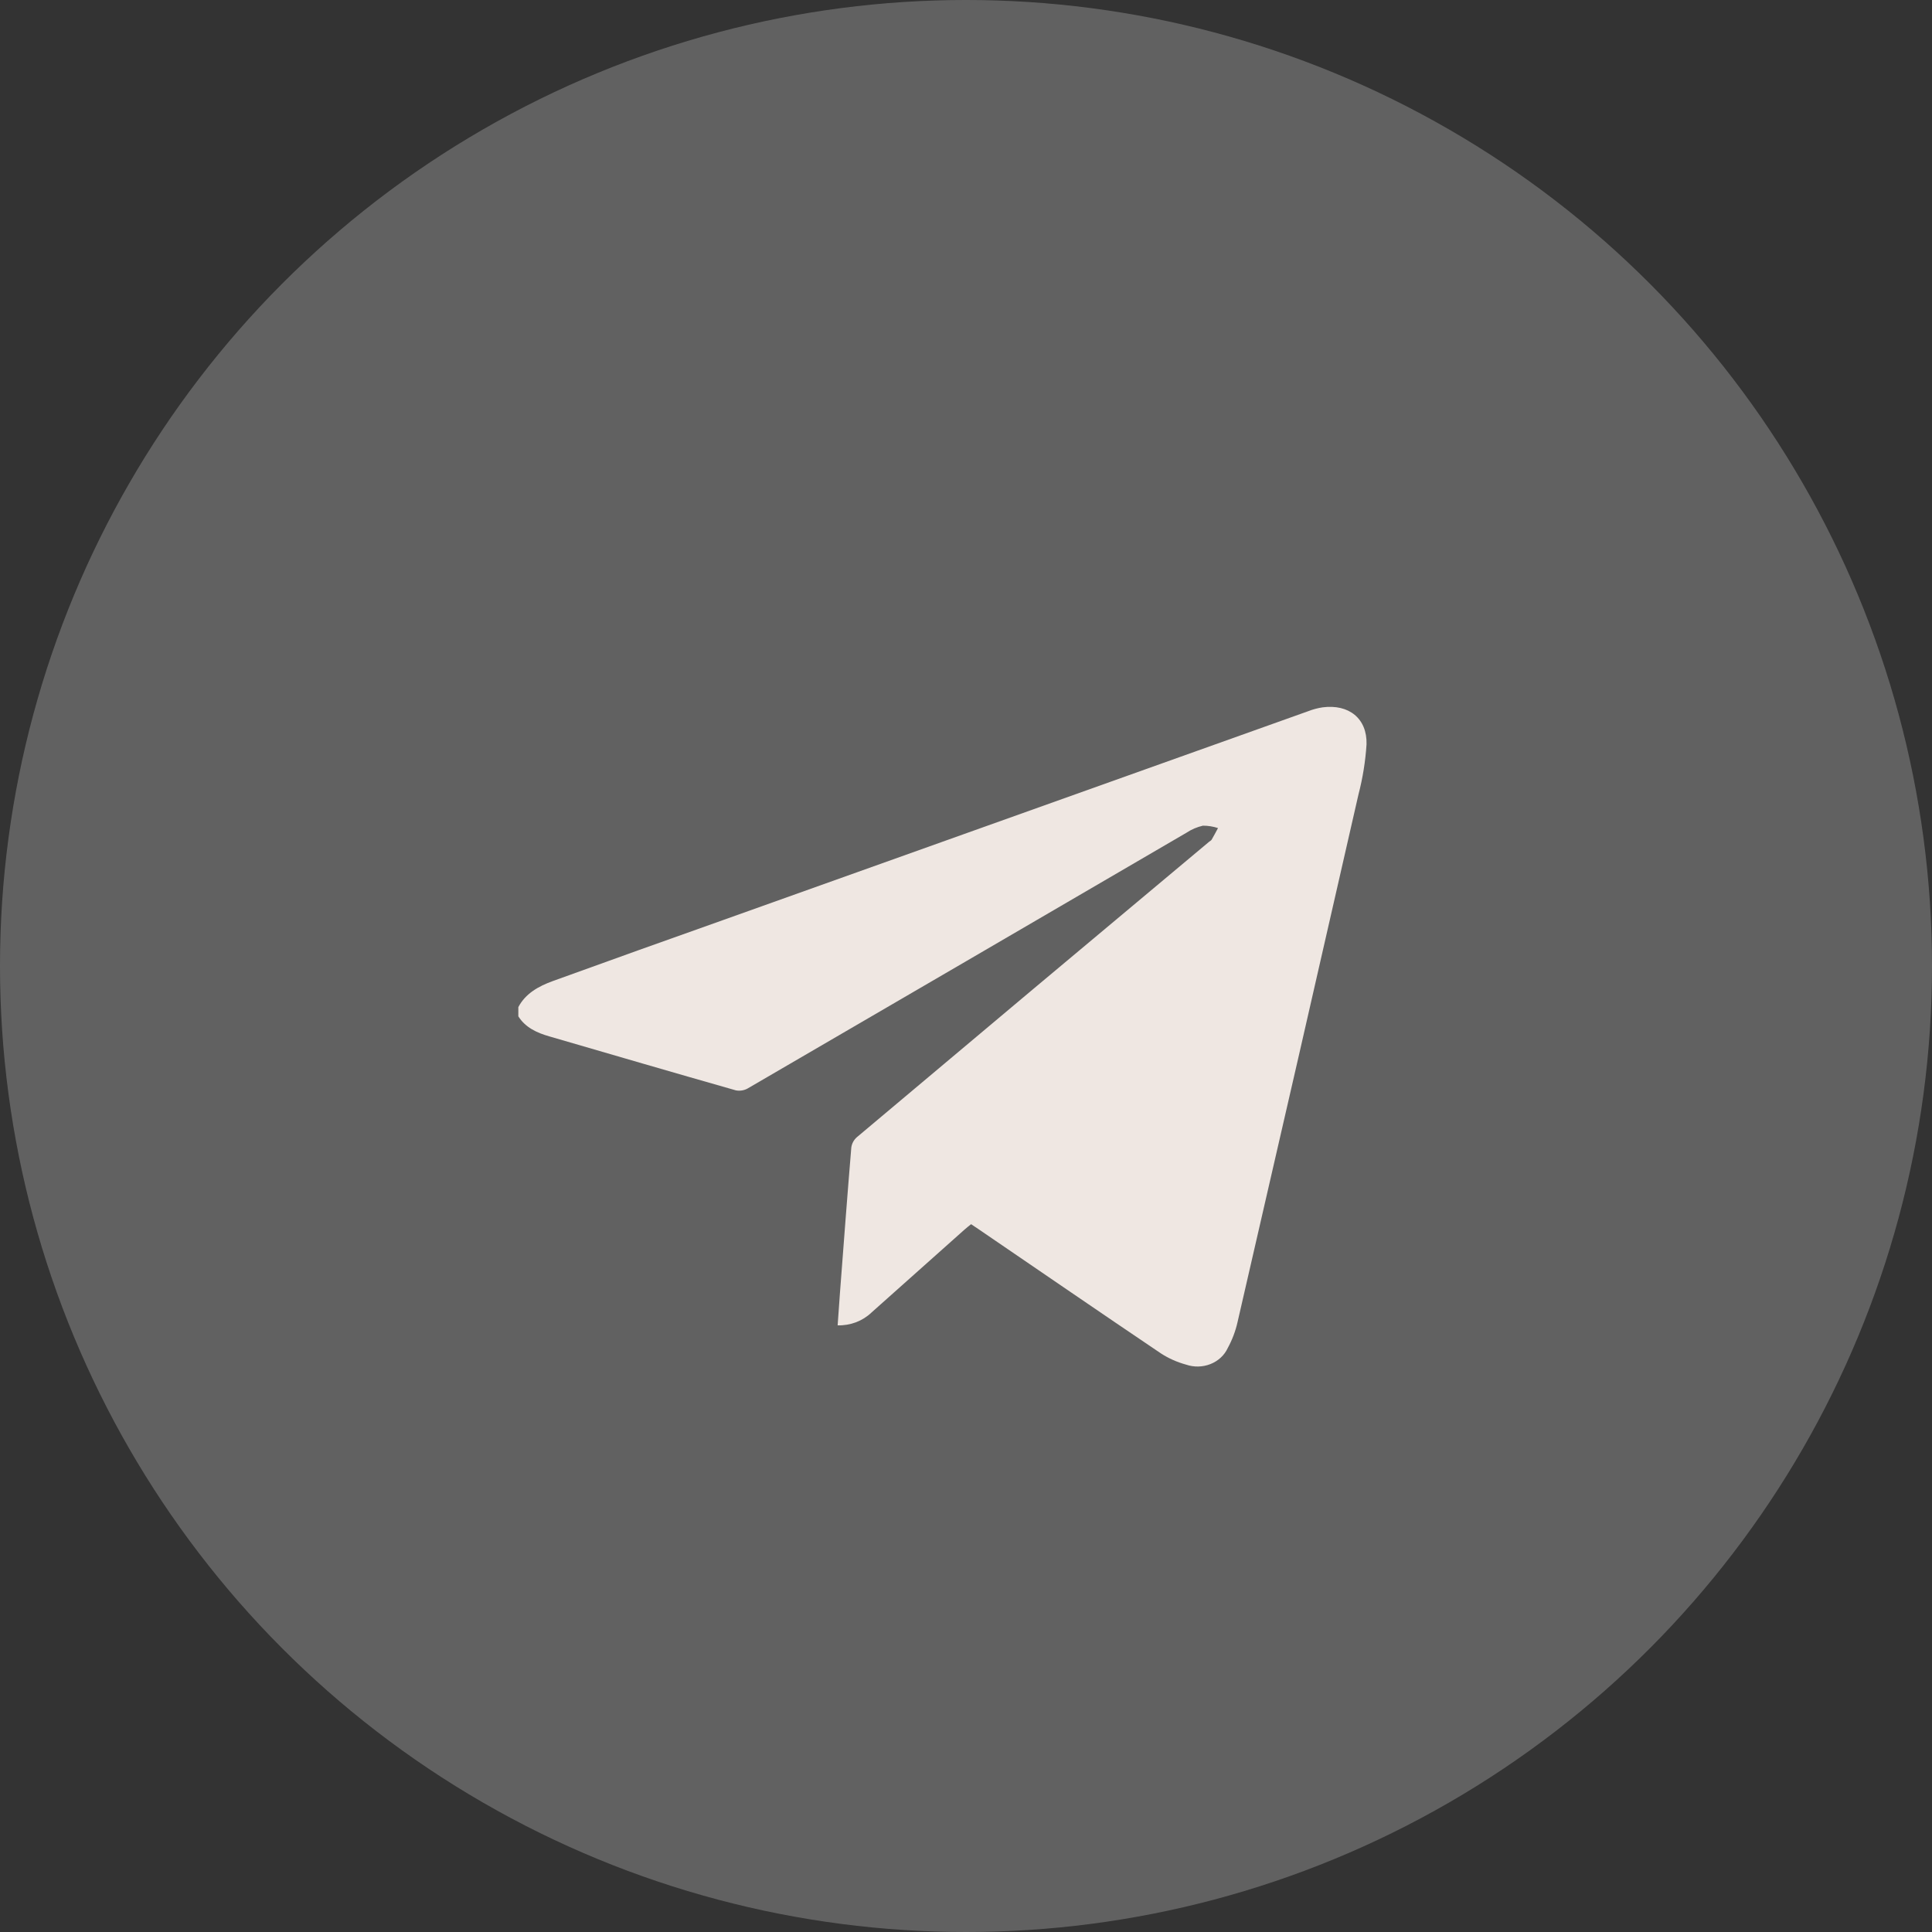 <?xml version="1.0" encoding="UTF-8"?> <svg xmlns="http://www.w3.org/2000/svg" width="41" height="41" viewBox="0 0 41 41" fill="none"><rect x="0" y="0" width="41" height="41" fill="#333333" stroke="none"/> <circle cx="20.5" cy="20.5" r="20.5" fill="white" fill-opacity="0.23"></circle> <path d="M11 21.372C11.153 21.082 11.43 20.929 11.733 20.819C12.938 20.383 14.145 19.95 15.354 19.522C19.49 18.044 23.627 16.568 27.764 15.092C27.861 15.054 27.963 15.027 28.067 15.011C28.625 14.938 29.015 15.247 29 15.795C28.977 16.154 28.92 16.51 28.829 16.859C27.979 20.592 27.124 24.324 26.263 28.055C26.22 28.247 26.15 28.432 26.055 28.607C25.984 28.761 25.852 28.883 25.687 28.948C25.522 29.013 25.337 29.017 25.169 28.959C24.979 28.907 24.799 28.827 24.636 28.721C23.344 27.85 22.061 26.968 20.775 26.091L20.608 25.979C20.556 26.022 20.508 26.058 20.463 26.099C19.806 26.683 19.149 27.269 18.493 27.855C18.4 27.944 18.288 28.014 18.165 28.061C18.041 28.107 17.909 28.13 17.776 28.126C17.792 27.889 17.808 27.658 17.826 27.426C17.904 26.401 17.981 25.376 18.066 24.352C18.077 24.269 18.118 24.192 18.183 24.134C20.669 22.042 23.162 19.951 25.661 17.862C25.679 17.848 25.702 17.837 25.713 17.819C25.76 17.738 25.804 17.655 25.848 17.573C25.745 17.539 25.637 17.522 25.528 17.522C25.403 17.551 25.285 17.601 25.18 17.671C22.077 19.482 18.973 21.291 15.868 23.098C15.793 23.141 15.702 23.156 15.616 23.139C14.295 22.763 12.978 22.378 11.659 21.994C11.392 21.918 11.149 21.805 11 21.568V21.372Z" fill="#EFE7E2"></path> </svg> 